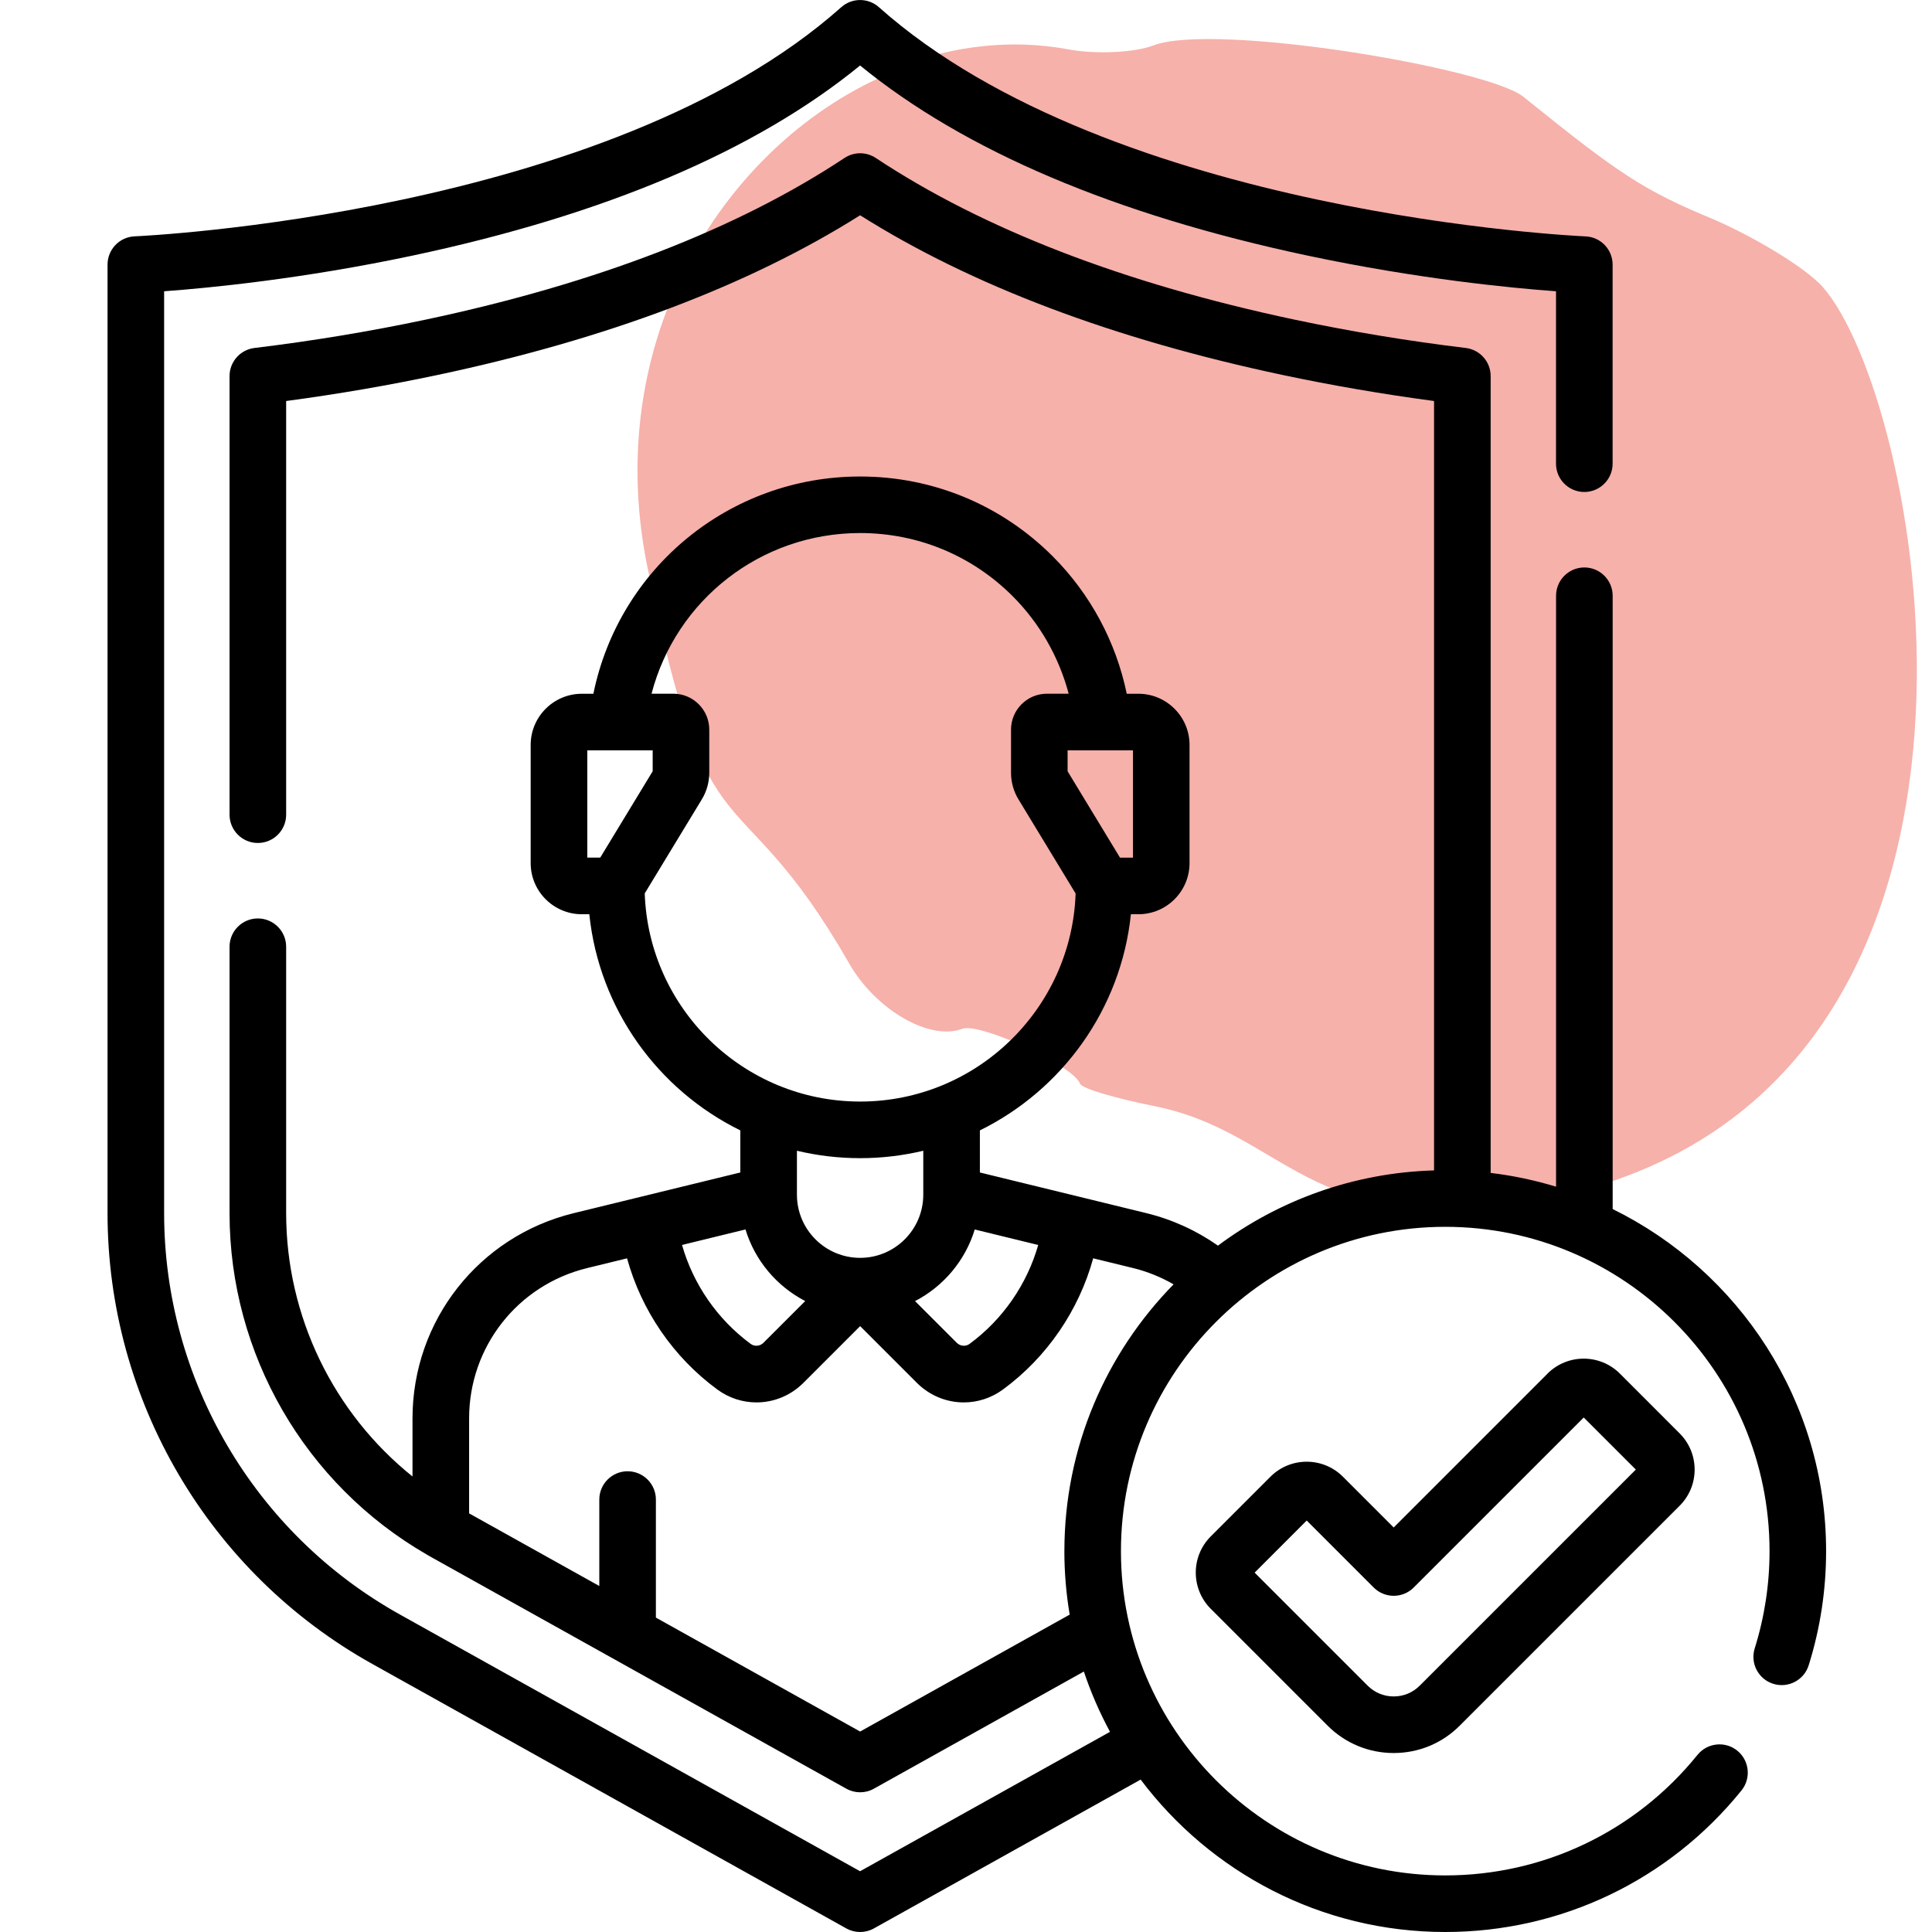 <svg width="80" height="80" viewBox="0 0 80 80" fill="none" xmlns="http://www.w3.org/2000/svg">
<g clip-path="url(#clip0_4197_16988)">
<path d="M37.335 2.834C30.387 5.487 24.841 13.665 26.793 23.407C29.369 36.173 30.409 31.639 35.139 39.853C36.243 41.82 38.506 43.112 39.844 42.601C40.565 42.325 44.431 44.111 44.723 44.874C44.8 45.077 46.192 45.478 47.789 45.8C53.212 46.875 54.187 51.28 63.288 49.785C64.846 49.54 66.223 49.13 67.458 48.659C84.391 42.192 79.509 16.44 75.463 11.868C74.753 11.09 72.755 9.872 70.982 9.093C68.044 7.885 67.006 7.174 63.085 4.011C61.627 2.819 50.286 0.917 47.764 1.88C46.992 2.175 45.376 2.268 44.165 2.031C41.885 1.62 39.51 1.887 37.297 2.732" fill="#F6B1AA"/>
<g clip-path="url(#clip1_4197_16988)">
<path d="M66.777 50.064V24.669C66.777 24.022 66.252 23.497 65.605 23.497C64.958 23.497 64.433 24.022 64.433 24.669V49.138C63.56 48.872 62.656 48.68 61.725 48.568V15.573C61.725 14.98 61.282 14.481 60.694 14.409C58.301 14.12 55.911 13.724 53.593 13.233C46.536 11.736 40.706 9.485 36.264 6.541C35.871 6.281 35.361 6.281 34.969 6.541C30.524 9.485 24.693 11.736 17.637 13.233C15.318 13.724 12.929 14.12 10.536 14.409C9.948 14.481 9.505 14.98 9.505 15.573V33.734C9.505 34.38 10.03 34.906 10.677 34.906C11.324 34.906 11.849 34.38 11.849 33.734V16.605C13.964 16.323 16.07 15.961 18.123 15.526C25.136 14.039 31.015 11.816 35.616 8.914C40.214 11.816 46.094 14.039 53.107 15.526C55.16 15.961 57.266 16.323 59.381 16.605V48.464C56.034 48.561 52.947 49.705 50.433 51.579C49.543 50.954 48.538 50.495 47.476 50.235L40.575 48.55V46.807C43.978 45.132 46.419 41.793 46.828 37.857H47.138C48.306 37.857 49.256 36.907 49.256 35.739V30.846C49.256 29.678 48.306 28.727 47.138 28.727H46.656C46.214 26.584 45.148 24.592 43.587 23.032C41.457 20.903 38.626 19.731 35.614 19.731C30.204 19.731 25.629 23.53 24.571 28.727H24.093C22.924 28.727 21.974 29.678 21.974 30.846V35.739C21.974 36.907 22.924 37.857 24.093 37.857H24.402C24.81 41.793 27.252 45.134 30.655 46.807V48.55L23.754 50.235C19.825 51.195 17.081 54.689 17.081 58.733V61.138C13.808 58.512 11.849 54.511 11.849 50.234V39.203C11.849 38.556 11.324 38.031 10.677 38.031C10.03 38.031 9.505 38.556 9.505 39.203V50.234C9.505 56.066 12.628 61.459 17.669 64.369C17.68 64.375 17.691 64.382 17.701 64.388C17.76 64.421 17.817 64.456 17.876 64.488L35.045 74.066C35.222 74.165 35.419 74.215 35.616 74.215C35.812 74.215 36.009 74.166 36.186 74.066L44.88 69.215C45.171 70.083 45.534 70.917 45.963 71.711L35.614 77.484L16.555 66.851C10.535 63.493 6.796 57.125 6.796 50.232V12.061C8.626 11.927 12.496 11.556 17.074 10.586C25.057 8.893 31.288 6.246 35.614 2.712C39.941 6.246 46.171 8.892 54.154 10.586C58.731 11.556 62.6 11.928 64.431 12.061V19.2C64.431 19.847 64.956 20.372 65.603 20.372C66.25 20.372 66.775 19.847 66.775 19.2V10.958C66.775 10.329 66.278 9.812 65.65 9.788C65.455 9.779 46.07 8.916 36.394 0.298C35.95 -0.098 35.279 -0.098 34.835 0.298C25.171 8.905 5.773 9.779 5.578 9.786C4.95 9.811 4.453 10.328 4.453 10.957V50.235C4.453 57.977 8.653 65.13 15.415 68.9L35.045 79.852C35.222 79.951 35.419 80 35.616 80C35.812 80 36.009 79.951 36.186 79.852L47.232 73.689C50.113 77.518 54.694 80 59.844 80C64.63 80 69.102 77.864 72.111 74.139C72.518 73.635 72.439 72.898 71.937 72.491C71.434 72.084 70.696 72.163 70.289 72.666C67.726 75.838 63.92 77.657 59.844 77.657C52.44 77.657 46.416 71.633 46.416 64.228C46.416 56.823 52.439 50.8 59.844 50.8C67.249 50.8 73.273 56.823 73.273 64.228C73.273 65.6 73.066 66.955 72.659 68.255C72.465 68.872 72.809 69.53 73.426 69.723C74.044 69.916 74.701 69.573 74.894 68.956C75.373 67.428 75.615 65.838 75.615 64.228C75.615 58.017 72.007 52.635 66.776 50.064H66.777ZM33.341 53.875L31.611 55.604C31.47 55.746 31.243 55.765 31.085 55.648C29.705 54.633 28.704 53.176 28.241 51.551L30.869 50.909C31.261 52.197 32.164 53.264 33.341 53.873V53.875ZM40.362 50.91L42.99 51.552C42.527 53.176 41.527 54.633 40.146 55.649C39.988 55.765 39.762 55.746 39.62 55.605L37.89 53.876C39.067 53.265 39.97 52.199 40.362 50.911V50.91ZM46.914 35.513H46.377L44.207 31.937V31.07H45.663C45.663 31.07 45.664 31.07 45.666 31.07H46.914V35.514V35.513ZM24.319 31.069H25.574C25.574 31.069 25.575 31.069 25.576 31.069C25.576 31.069 25.577 31.069 25.578 31.069H27.026V31.936L24.855 35.511H24.319V31.068V31.069ZM26.694 36.998L29.061 33.1C29.263 32.768 29.369 32.387 29.369 31.999V30.212C29.369 29.392 28.703 28.725 27.882 28.725H26.979C27.988 24.853 31.495 22.072 35.617 22.072C38.003 22.072 40.246 23 41.932 24.687C43.052 25.807 43.85 27.209 44.251 28.725H43.351C42.531 28.725 41.864 29.392 41.864 30.212V31.999C41.864 32.387 41.971 32.768 42.172 33.099L44.539 36.998C44.373 41.776 40.435 45.613 35.618 45.613C30.8 45.613 26.863 41.776 26.697 36.998H26.694ZM35.616 47.957C36.516 47.957 37.392 47.85 38.231 47.65V49.468C38.231 50.911 37.058 52.085 35.616 52.085C34.173 52.085 32.999 50.912 32.999 49.468V47.65C33.839 47.85 34.715 47.957 35.614 47.957H35.616ZM44.073 64.226C44.073 65.122 44.149 66.001 44.293 66.858L35.616 71.699L27.159 66.981V62.094C27.159 61.447 26.634 60.922 25.988 60.922C25.341 60.922 24.816 61.447 24.816 62.094V65.673L19.425 62.666V58.731C19.425 55.77 21.434 53.211 24.311 52.509L25.965 52.105C26.559 54.26 27.874 56.193 29.698 57.533C30.188 57.894 30.757 58.071 31.324 58.071C32.03 58.071 32.732 57.797 33.27 57.259L35.617 54.912L37.964 57.259C38.501 57.796 39.203 58.071 39.908 58.071C40.475 58.071 41.045 57.894 41.535 57.533C43.358 56.193 44.673 54.259 45.267 52.104L46.922 52.508C47.51 52.652 48.074 52.882 48.596 53.182C45.802 56.03 44.074 59.928 44.074 64.225L44.073 64.226Z" fill="black"/>
<path d="M64.081 56.879L57.71 63.25L55.605 61.145C54.779 60.32 53.435 60.32 52.609 61.145L50.134 63.62C49.308 64.446 49.308 65.79 50.134 66.616L54.974 71.456C55.705 72.186 56.677 72.589 57.709 72.589C58.742 72.589 59.714 72.188 60.444 71.456L69.55 62.351C69.95 61.95 70.171 61.418 70.171 60.852C70.171 60.286 69.95 59.754 69.55 59.353L67.076 56.878C66.25 56.052 64.906 56.052 64.079 56.878L64.081 56.879ZM58.788 69.799C58.5 70.088 58.118 70.246 57.71 70.246C57.302 70.246 56.92 70.088 56.632 69.799L51.952 65.119L54.108 62.962L56.882 65.736C57.34 66.193 58.082 66.193 58.539 65.736L65.579 58.696L67.736 60.852L58.788 69.799Z" fill="black"/>
</g>
</g>
<defs>
<clipPath id="clip0_4197_16988">
<rect width="80" height="80" fill="white"/>
</clipPath>
<clipPath id="clip1_4197_16988">
<rect width="71.162" height="80" fill="white" transform="translate(4.453)"/>
</clipPath>
</defs>
</svg>
